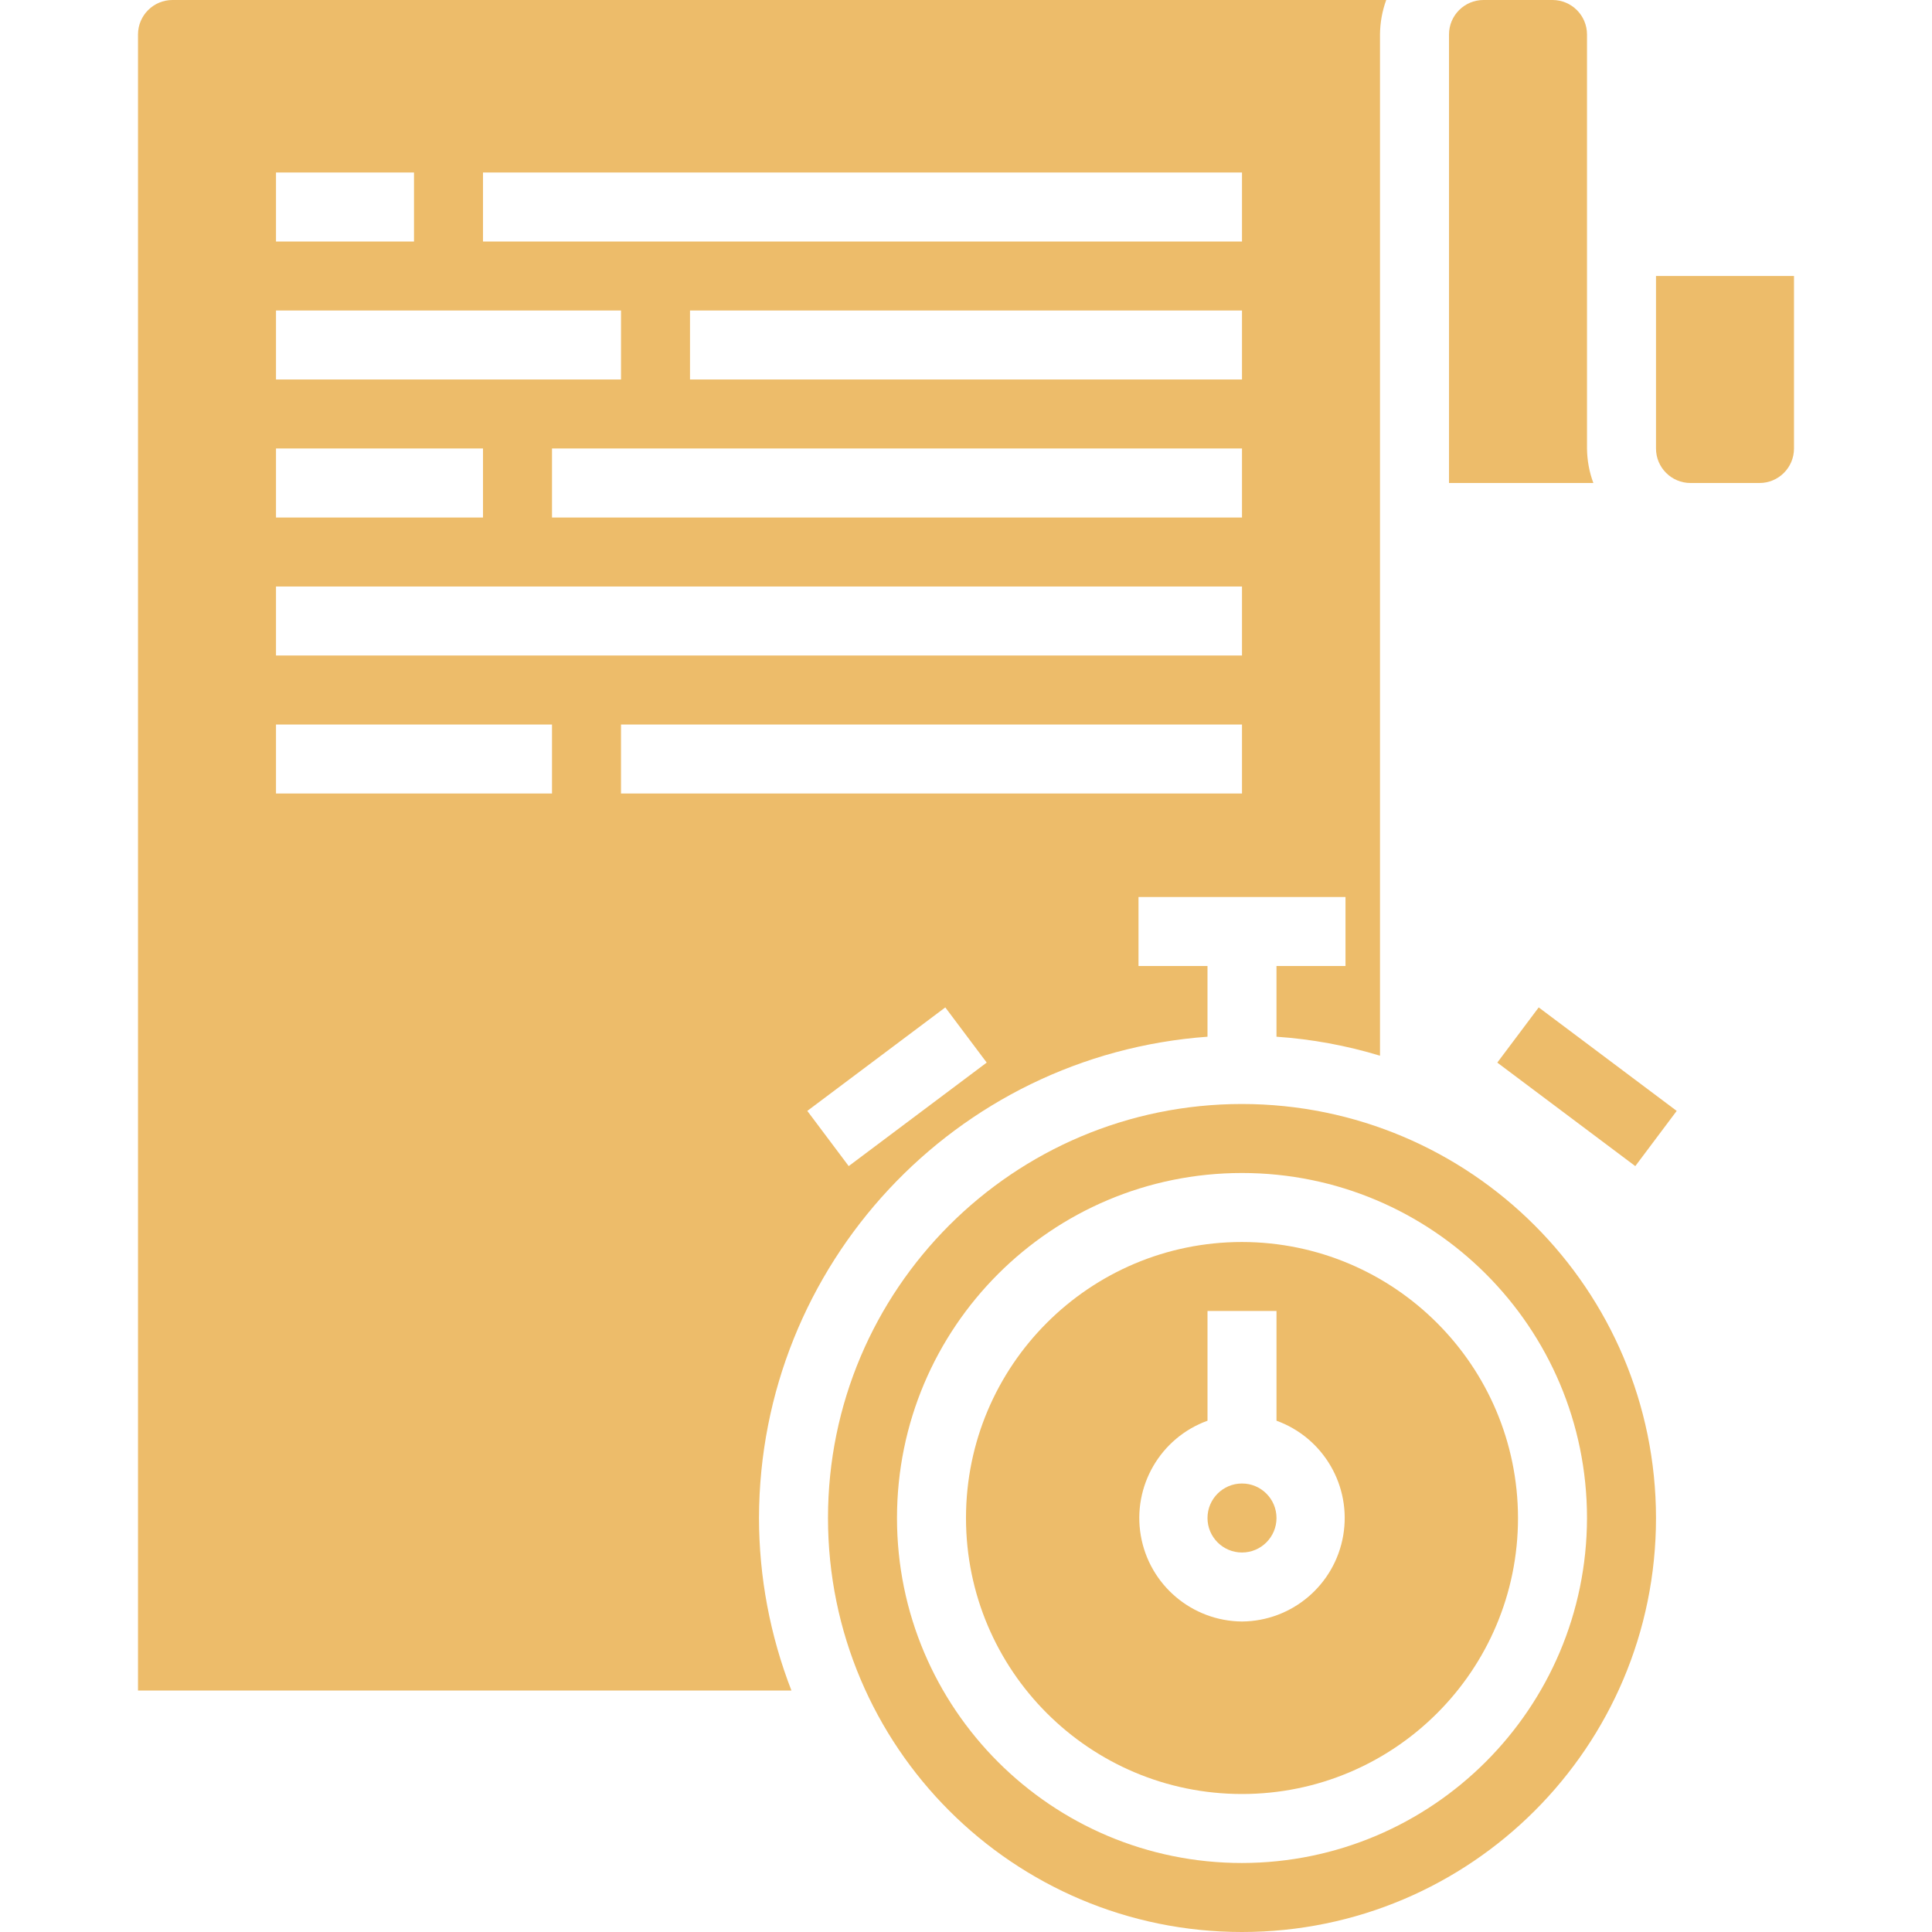 <svg height="448pt" viewBox="-32 0 448 448" width="448pt" xmlns="http://www.w3.org/2000/svg" fill="#edbc6a"><path d="m315.199 246.402 9.602-12.801 32 24-9.602 12.801zm0 0"/><path d="m256 256c-53.02 0-96 42.98-96 96s42.98 96 96 96 96-42.98 96-96c-.043-53-43-95.957-96-96zm0 176c-44.184 0-80-35.816-80-80s35.816-80 80-80 80 35.816 80 80c-.07 44.152-35.848 79.93-80 80zm0 0"/><path d="m256 288c-35.348 0-64 28.652-64 64s28.652 64 64 64 64-28.652 64-64c-.047-35.324-28.676-63.953-64-64zm0 88c-11.617-.09-21.5-8.488-23.469-19.934-1.965-11.449 4.551-22.664 15.469-26.625v-25.441h16v25.441c10.918 3.961 17.434 15.176 15.469 26.625-1.969 11.445-11.852 19.844-23.469 19.934zm0 0"/><path d="m8 0c-4.418 0-8 3.582-8 8v384h151.52c-4.957-12.754-7.504-26.316-7.52-40 .117-58.684 45.469-107.352 104-111.602v-16.398h-16v-16h48v16h-16v16.398c8.141.555 16.191 2.031 24 4.402v-236.801c.023-2.73.508-5.434 1.441-8zm24 40h32v16h-32zm0 32h80v16h-80zm0 32h48v16h-48zm64 80h-64v-16h64zm68.801 86.398-9.602-12.797 32-24 9.602 12.797zm91.199-86.398h-144v-16h144zm0-32h-224v-16h224zm0-32h-160v-16h160zm0-32h-128v-16h128zm0-32h-176v-16h176zm0 0"/><path d="m264 352c0 4.418-3.582 8-8 8s-8-3.582-8-8 3.582-8 8-8 8 3.582 8 8zm0 0"/><path d="m304 8v104h33.473c-.949-2.562-1.445-5.27-1.473-8v-96c0-4.418-3.582-8-8-8h-16c-4.418 0-8 3.582-8 8zm0 0"/><path d="m384 104v-40h-32v40c0 4.418 3.582 8 8 8h16c4.418 0 8-3.582 8-8zm0 0"/></svg>